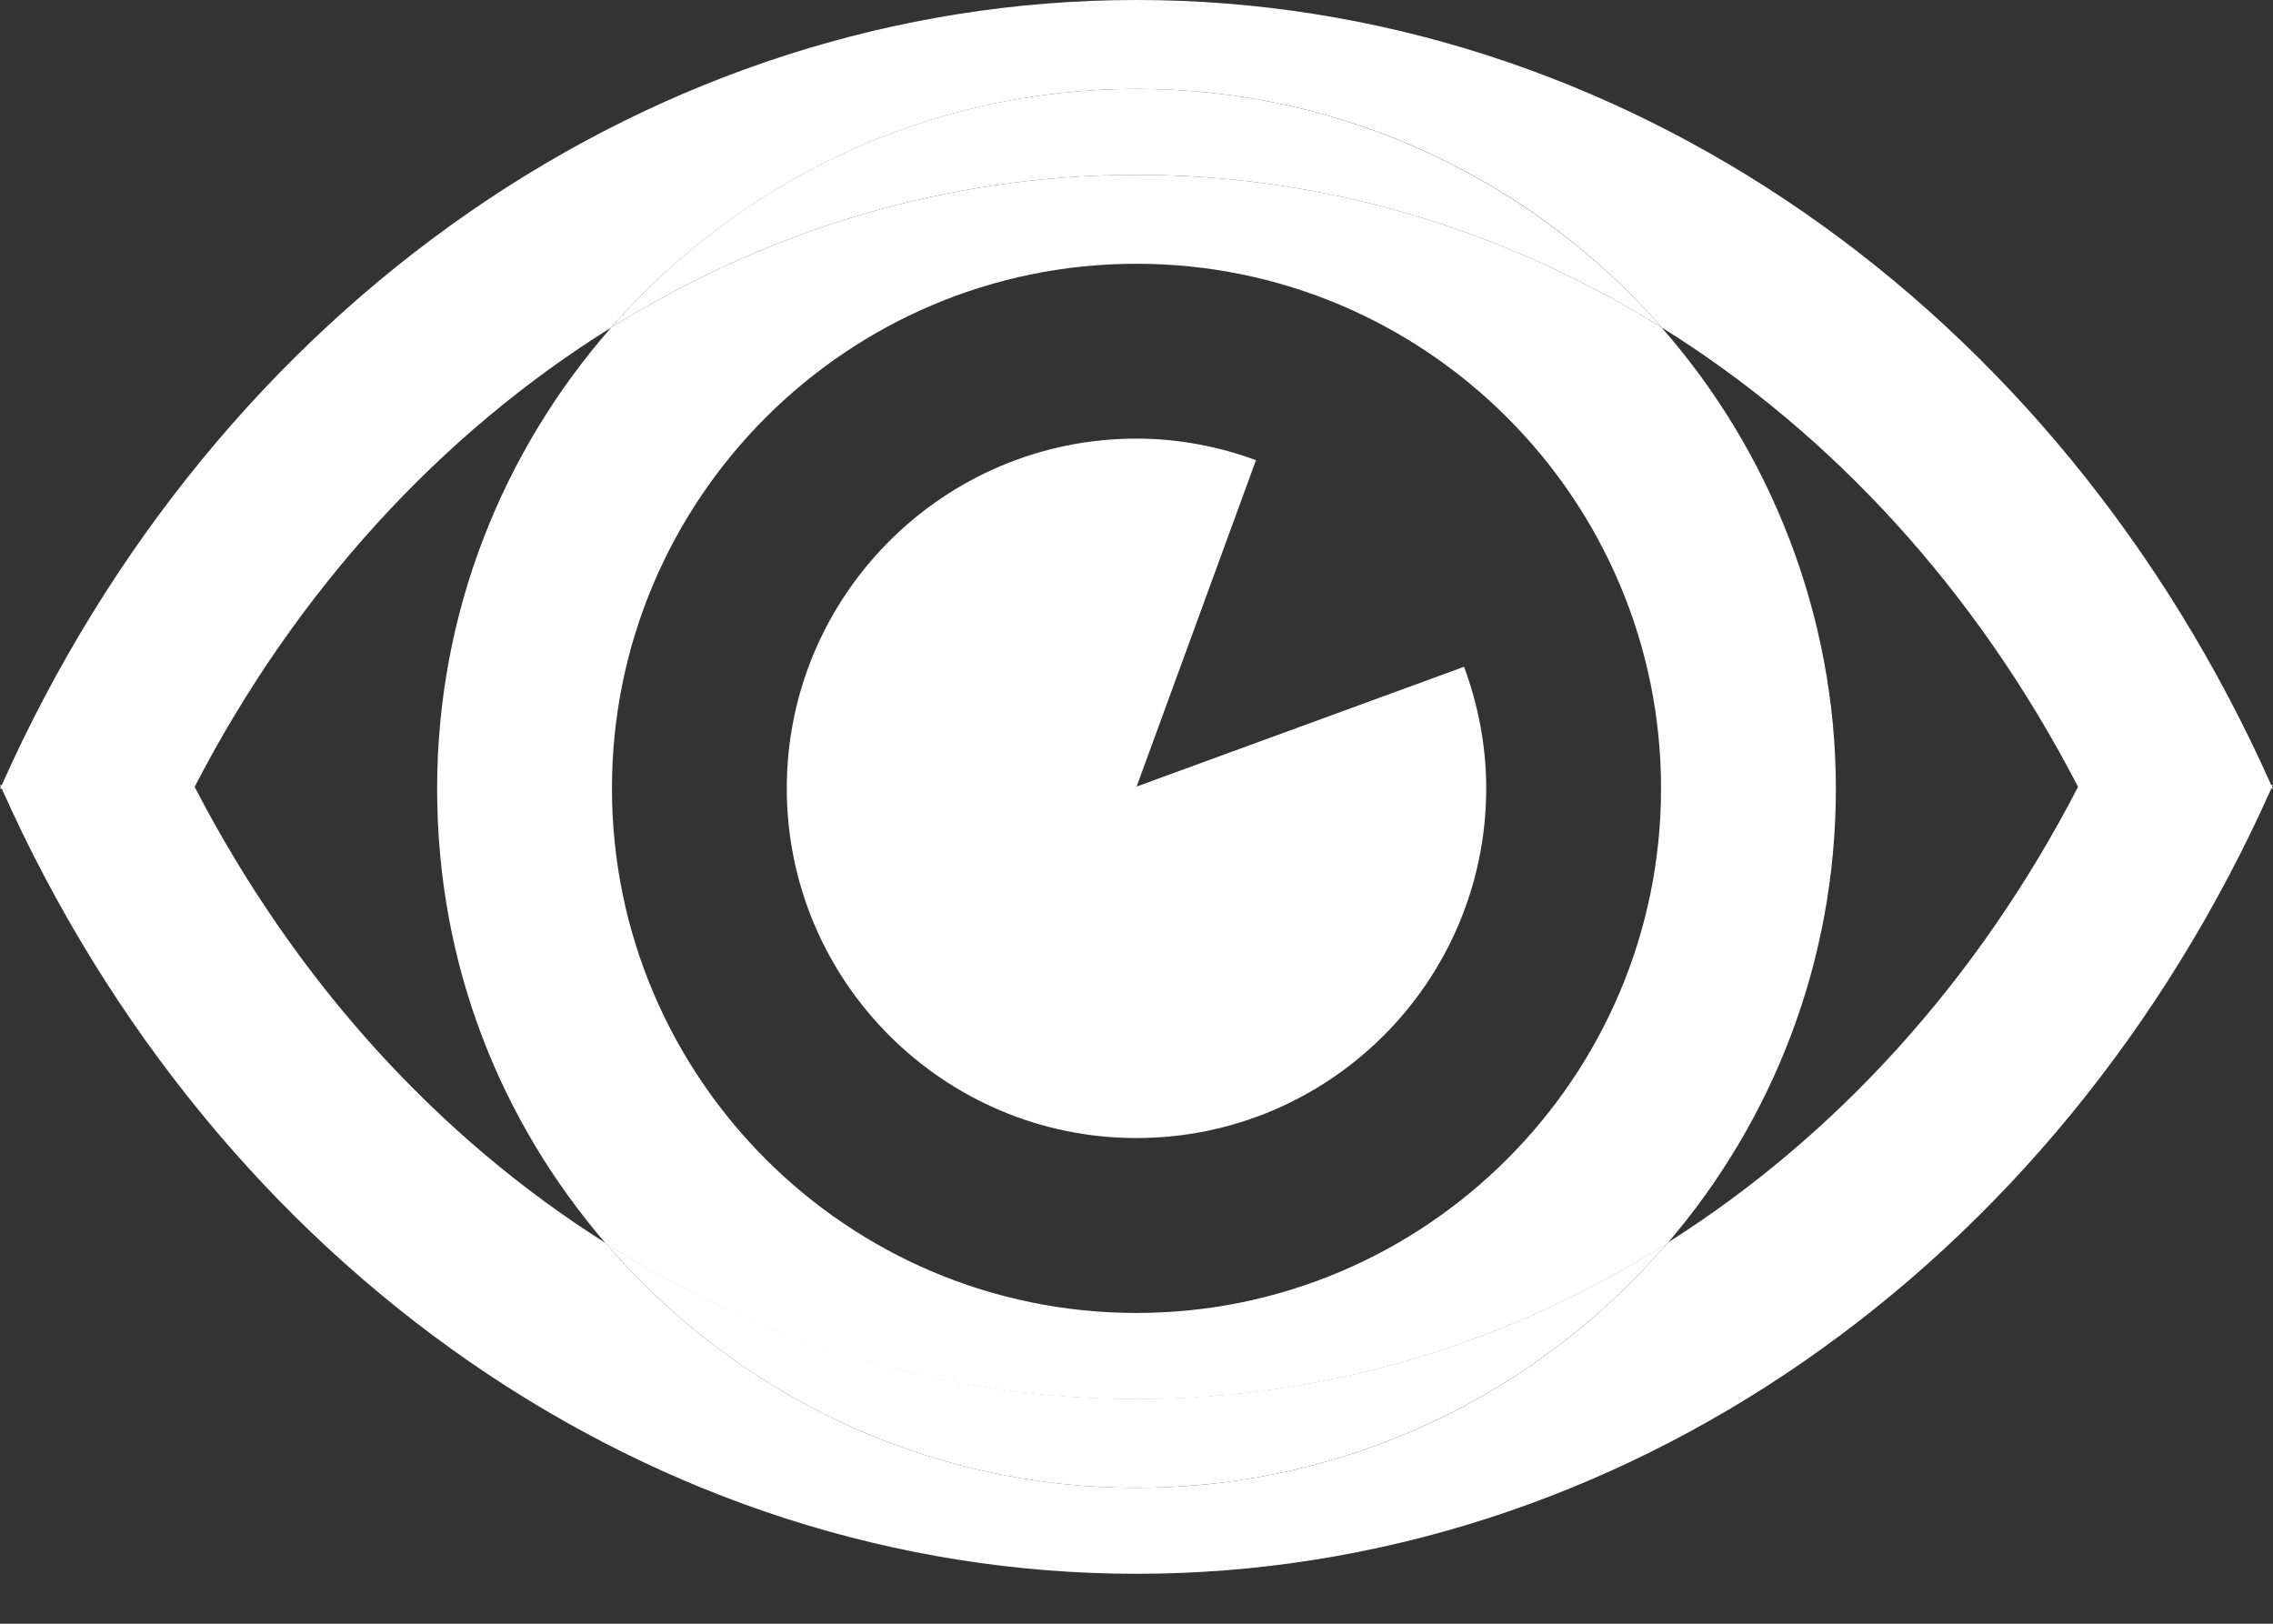 <?xml version="1.0" encoding="UTF-8"?> <svg xmlns="http://www.w3.org/2000/svg" width="35" height="25" viewBox="0 0 35 25" fill="none"><rect x="0" y="0" width="35" height="25" fill="#333333" stroke="none"/><path d="M35 12.088H34.973C31.671 4.685 24.904 0 17.5 0C10.096 0 3.329 4.685 0.027 12.088H0L0.013 12.115L0 12.142H0.027C3.329 19.546 10.096 24.231 17.5 24.231C24.904 24.231 31.671 19.546 34.973 12.142H35L34.986 12.115L35 12.088ZM25.676 19.138C23.697 21.444 20.767 22.907 17.5 22.907C14.233 22.907 11.303 21.444 9.324 19.138C6.744 17.509 4.55 15.113 2.997 12.115C4.563 9.087 6.794 6.672 9.41 5.044C11.384 2.796 14.278 1.369 17.5 1.369C20.722 1.369 23.616 2.791 25.59 5.044C28.206 6.672 30.432 9.087 31.998 12.115C30.45 15.113 28.251 17.509 25.671 19.138H25.676Z" fill="white"></path><path d="M9.324 19.138C11.303 21.444 14.233 22.907 17.5 22.907C20.767 22.907 23.701 21.44 25.676 19.138C23.226 20.686 20.43 21.538 17.5 21.538C14.57 21.538 11.774 20.681 9.324 19.138Z" fill="white"></path><path d="M25.59 5.044C23.616 2.796 20.722 1.369 17.5 1.369C14.278 1.369 11.384 2.791 9.41 5.044C11.837 3.531 14.606 2.692 17.5 2.692C20.394 2.692 23.163 3.531 25.59 5.044Z" fill="white"></path><path d="M25.59 5.044C23.163 3.531 20.394 2.692 17.5 2.692C14.606 2.692 11.837 3.531 9.41 5.044C7.745 6.942 6.731 9.423 6.731 12.142C6.731 14.862 7.709 17.258 9.324 19.142C11.774 20.691 14.57 21.543 17.5 21.543C20.43 21.543 23.226 20.686 25.676 19.142C27.291 17.258 28.269 14.817 28.269 12.142C28.269 9.468 27.255 6.942 25.59 5.048L25.59 5.044ZM17.5 20.215C13.044 20.215 9.423 16.594 9.423 12.138C9.423 7.682 13.044 4.061 17.5 4.061C21.956 4.061 25.577 7.687 25.577 12.138C25.577 16.589 21.951 20.215 17.5 20.215Z" fill="white"></path><path d="M17.5 12.115L19.34 7.085C18.765 6.874 18.146 6.753 17.5 6.753C14.53 6.753 12.115 9.167 12.115 12.138C12.115 15.108 14.53 17.522 17.5 17.522C20.471 17.522 22.885 15.108 22.885 12.138C22.885 11.478 22.759 10.85 22.544 10.266L17.5 12.111V12.115Z" fill="white"></path></svg> 